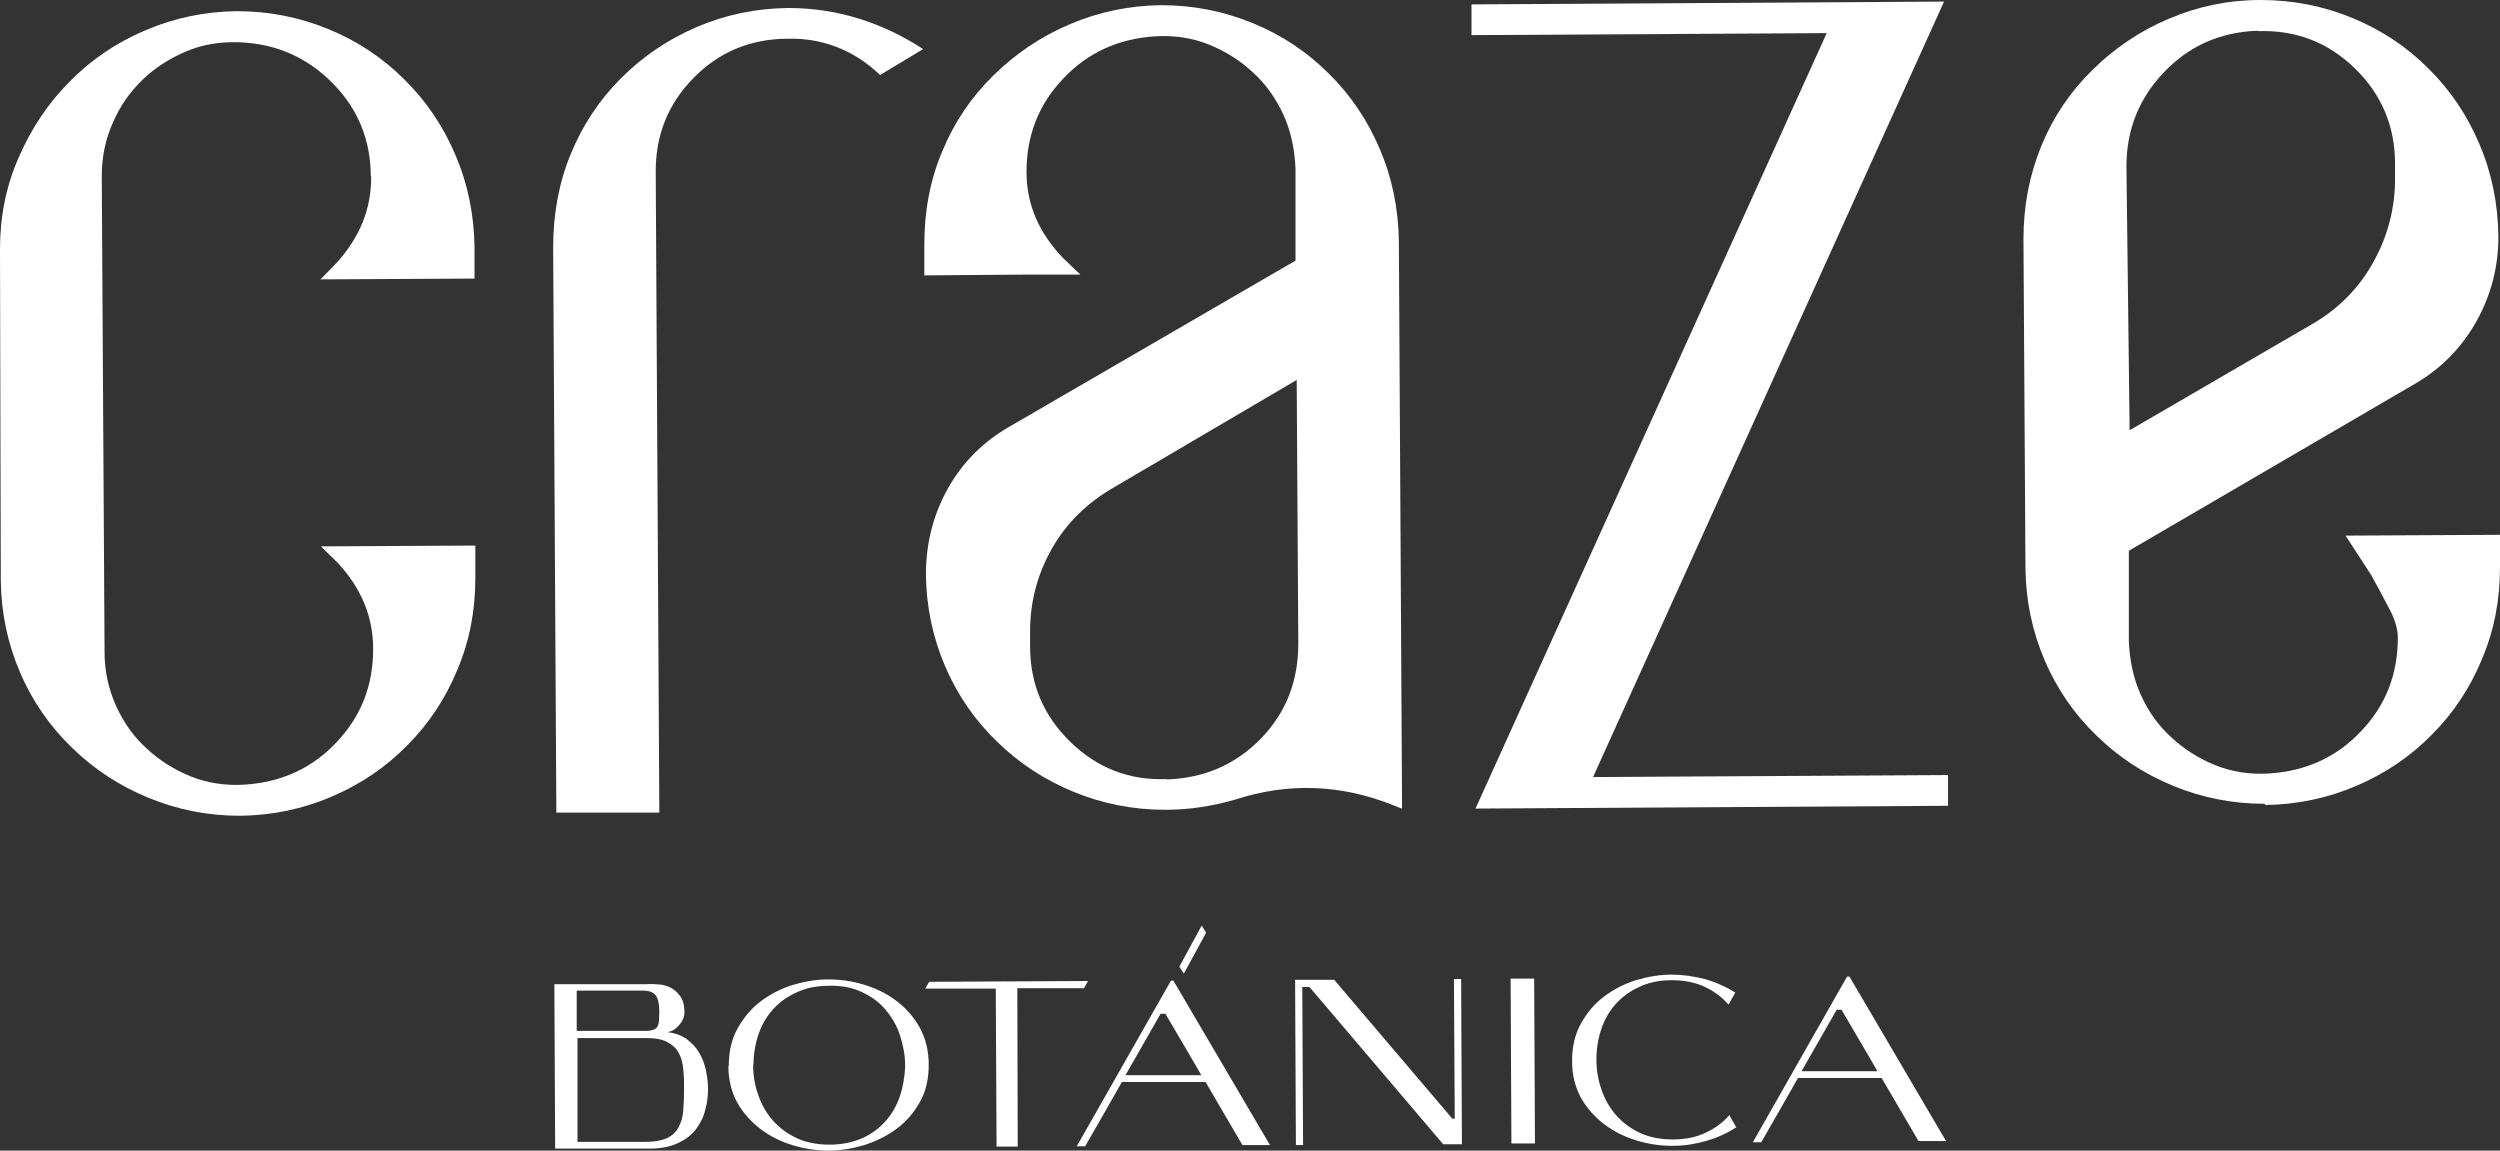 <?xml version="1.0" encoding="UTF-8"?>
<svg xmlns="http://www.w3.org/2000/svg" id="Layer_1" data-name="Layer 1" version="1.1" viewBox="0 0 626.4 288.3">
  <rect x="0" y="0" width="626.4" height="288.3" fill="#333333" stroke="none"/>
  <defs>
    <style>
      .cls-1 {
        fill: #fff;
        stroke-width: 0px;
      }
    </style>
  </defs>
  <g>
    <path class="cls-1" d="M92.9,44.2c0-9.1-3.2-16.9-9.5-23.3-6.3-6.4-14-9.9-23.2-10.3-4.9-.2-9.4.5-13.6,2.3-4.2,1.8-7.8,4.1-10.9,7.1-3.1,3-5.6,6.5-7.4,10.7-1.9,4.2-2.8,8.7-2.8,13.5l.7,119.2c0,4.8,1,9.3,2.9,13.5,1.9,4.2,4.4,7.7,7.6,10.6,3.1,2.9,6.8,5.3,11,7,4.2,1.7,8.7,2.4,13.6,2.1,9.2-.6,16.9-4.1,23-10.6,6.2-6.5,9.2-14.3,9.2-23.4,0-8.1-3-15.3-9-21.7l-4.1-4,38.7-.2v8.1c0,8.1-1.4,15.7-4.5,23-3,7.3-7.2,13.6-12.6,19-5.3,5.4-11.6,9.7-18.9,12.8-7.2,3.1-14.9,4.7-22.9,4.8-8.1,0-15.7-1.5-23-4.5-7.3-3-13.7-7.2-19.2-12.6-5.5-5.3-9.9-11.6-13-18.9-3.1-7.2-4.7-14.9-4.8-22.9L0,62.4c0-8.1,1.5-15.7,4.7-23,3.2-7.3,7.4-13.6,12.8-19,5.3-5.4,11.6-9.7,18.9-12.8,7.2-3.1,14.9-4.7,22.9-4.8,8.1,0,15.7,1.5,23,4.5,7.3,3,13.6,7.2,19,12.6,5.4,5.3,9.7,11.6,12.8,18.9,3.1,7.2,4.7,15,4.8,23.3v7.7s-38.6.2-38.6.2l4-4.1c5.9-6.5,8.8-13.7,8.7-21.8Z"></path>
    <path class="cls-1" d="M197.5,9.7c-9.4,0-17.3,3.3-23.7,9.8-6.4,6.5-9.6,14.4-9.5,23.8l.9,160.3h-25.8c0,.1-.8-141.6-.8-141.6,0-8.3,1.4-16.1,4.4-23.4,3-7.3,7.2-13.6,12.6-19,5.4-5.4,11.7-9.7,18.9-12.8,7.2-3.1,14.9-4.7,22.9-4.8,6.2,0,12.2.9,17.9,2.7,5.8,1.8,11.1,4.4,16,7.6l-10.8,6.5c-3-2.9-6.4-5.2-10.3-6.8-3.9-1.6-8.1-2.4-12.7-2.3Z"></path>
    <path class="cls-1" d="M351.2,202.6l-2-.8c-13.2-5.3-26.5-5.8-39.9-1.4-5.6,1.6-11.4,2.5-17.3,2.5-8.1,0-15.7-1.5-23-4.5-7.3-3-13.7-7.2-19.2-12.6-5.5-5.3-9.9-11.6-13-18.9-3.1-7.2-4.7-14.9-4.8-22.9,0-7.8,1.8-15,5.5-21.6,3.7-6.6,8.9-11.8,15.6-15.6l71.5-41.5v-23c-.2-4.8-1.1-9.3-3-13.5-1.9-4.1-4.4-7.7-7.6-10.6-3.1-2.9-6.8-5.3-11-7-4.2-1.7-8.7-2.4-13.6-2.1-9.2.6-16.9,4.1-23,10.6-6.2,6.5-9.2,14.3-9.2,23.4,0,8.1,3.1,15.3,9.3,21.7l4.2,4h-13.3c0,0-25.8.2-25.8.2v-7.7c0-8.3,1.4-16.1,4.5-23.4,3-7.3,7.3-13.6,12.8-19,5.5-5.4,11.8-9.7,19.1-12.8,7.2-3.1,14.9-4.7,22.9-4.8,8.1,0,15.7,1.5,23,4.5,7.3,3,13.6,7.2,19,12.6,5.4,5.3,9.7,11.6,12.8,18.9,3.1,7.2,4.7,15,4.8,23.3l.8,141.8ZM292.2,195.3c9.5-.3,17.3-3.7,23.7-10.2,6.3-6.5,9.4-14.4,9.4-23.8l-.4-66.1-45.6,26.8c-6.7,3.8-12,8.9-15.7,15.4-3.7,6.5-5.6,13.6-5.5,21.4v3.2c0,9.4,3.4,17.4,10.1,23.9,6.7,6.5,14.7,9.7,24.2,9.3Z"></path>
    <path class="cls-1" d="M399.1,194.7l89-.5v7.7s-118.4.7-118.4.7L457.7,8.3l-89,.5V1.1s118.4-.7,118.4-.7l-87.9,194.2Z"></path>
    <path class="cls-1" d="M567.5,201.4c-8.1,0-15.7-1.5-23-4.5-7.3-3-13.7-7.2-19.2-12.6-5.5-5.3-9.9-11.6-13-18.9-3.1-7.2-4.7-14.9-4.8-22.9l-.5-82.6c0-8.3,1.5-16.1,4.5-23.4,3-7.3,7.3-13.6,12.8-19,5.5-5.4,11.8-9.7,19.1-12.8C550.7,1.6,558.3,0,566.4,0c8.1,0,15.7,1.5,23,4.5,7.3,3,13.6,7.2,19,12.6,5.4,5.3,9.7,11.6,12.8,18.9,3.1,7.2,4.7,15,4.8,23.3,0,7.5-1.8,14.6-5.5,21.2-3.7,6.6-8.8,11.8-15.3,15.6l-71.8,41.9v22.6c.2,4.8,1.1,9.3,3,13.5,1.9,4.2,4.4,7.7,7.6,10.6,3.1,2.9,6.8,5.3,11,7,4.2,1.7,8.7,2.4,13.6,2.1,9.2-.6,16.9-4.1,23-10.6,6.2-6.5,9.2-14.3,9.2-23.4,0-2.1-.7-4.6-2.1-7.2-1.4-2.7-2.9-5.5-4.5-8.4-1.9-2.9-4.1-6.3-6.5-10l38.7-.2v8.1c0,8.1-1.4,15.7-4.5,23-3,7.3-7.2,13.6-12.6,19-5.3,5.4-11.6,9.7-18.9,12.8-7.2,3.1-14.9,4.7-22.9,4.8ZM565.8,7.7c-9.5.3-17.3,3.8-23.6,10.4-6.3,6.6-9.4,14.5-9.4,23.6l.8,66.1,45.4-26.4c6.7-3.8,11.9-9,15.6-15.6,3.7-6.6,5.6-13.8,5.5-21.6v-3.2c0-9.4-3.4-17.4-10.1-23.9-6.7-6.5-14.7-9.6-24.2-9.3Z"></path>
  </g>
  <g>
    <g>
      <path class="cls-1" d="M167.1,258.6c1.9.2,3.6.8,4.9,1.7,1.3,1,2.4,2.1,3.2,3.5.8,1.4,1.4,2.9,1.7,4.5.3,1.6.5,3.1.5,4.6,0,1.7-.2,3.5-.7,5.2-.4,1.8-1.2,3.3-2.3,4.8s-2.6,2.6-4.5,3.5c-1.9.9-4.3,1.4-7.2,1.4h-23.6c0,.1-.2-41.2-.2-41.2h23c1.3-.1,2.5,0,3.7.1,1.1.2,2.1.5,3,1.1.8.5,1.5,1.3,2.1,2.2.5.9.8,2.1.8,3.5,0,1.2-.4,2.3-1.3,3.3-.8,1-1.8,1.6-2.9,1.8ZM161.2,258.3c.9,0,1.7,0,2.2-.2.6-.1,1-.4,1.2-.7.3-.4.4-.8.5-1.5,0-.6.1-1.4.1-2.4,0-1.9-.3-3.3-.9-4.1-.6-.8-1.7-1.2-3.3-1.2h-16.5c0,0,0,10.1,0,10.1h16.5ZM144.7,260.1v26c.1,0,17.3,0,17.3,0,2.2,0,4-.4,5.3-1,1.3-.7,2.2-1.6,2.8-2.8.6-1.2,1-2.5,1.1-4.1.1-1.6.2-3.3.2-5.1,0-1.8,0-3.5-.2-5.1-.1-1.6-.5-3-1.1-4.1-.6-1.2-1.6-2.1-2.9-2.8-1.3-.7-3-1-5.3-1h-17.1Z"></path>
      <path class="cls-1" d="M182.6,267.1c0-3.6.7-6.7,2.2-9.4,1.5-2.7,3.4-5,5.8-6.8,2.4-1.8,5.1-3.2,8-4.1,3-.9,6-1.4,8.9-1.4,3,0,5.9.4,8.9,1.3,3,.9,5.7,2.2,8.1,4,2.4,1.8,4.4,4,5.9,6.7,1.5,2.7,2.3,5.8,2.3,9.4,0,3.5-.7,6.7-2.2,9.3-1.5,2.7-3.4,4.9-5.8,6.7-2.4,1.8-5.1,3.1-8.1,4.1-3,.9-6,1.4-8.9,1.4-3,0-5.9-.4-8.9-1.3-3-.9-5.7-2.2-8.1-4-2.4-1.8-4.4-4-5.9-6.6-1.5-2.7-2.3-5.8-2.3-9.3ZM188.7,266.7c0,2.7.4,5.2,1.3,7.7.8,2.4,2.1,4.6,3.7,6.4,1.6,1.8,3.6,3.3,6,4.4,2.4,1.1,5.1,1.6,8.2,1.6,3.1,0,5.8-.6,8.1-1.6s4.3-2.5,5.9-4.3c1.6-1.8,2.8-3.9,3.6-6.3.8-2.4,1.2-4.9,1.3-7.5,0-2.7-.5-5.2-1.3-7.7s-2.1-4.6-3.7-6.5c-1.6-1.9-3.6-3.3-6-4.4-2.4-1.1-5.1-1.6-8.2-1.5-3.1,0-5.8.6-8.1,1.7-2.4,1.1-4.3,2.5-5.9,4.3-1.6,1.8-2.8,3.9-3.6,6.3-.8,2.4-1.2,4.9-1.2,7.5Z"></path>
      <path class="cls-1" d="M271.5,247.6h-16.6c0,0,.1,39.7.1,39.7h-5.3s-.2-39.6-.2-39.6h-17.7c0,.1,1-1.7,1-1.7l39.8-.2-1,1.8Z"></path>
      <path class="cls-1" d="M302.1,271.1h-21c0,.1-9.2,16.1-9.2,16.1h-2.1s23.6-41.5,23.6-41.5h.6s24.2,41.2,24.2,41.2h-6.9s-9.3-15.9-9.3-15.9ZM290.8,254l-8.8,15.4h19c0-.1-9-15.4-9-15.4h-1.3Z"></path>
      <path class="cls-1" d="M363.9,280.3h.6s-.2-35-.2-35h1.8s.2,41.4.2,41.4h-4.7s-33.5-39.4-33.5-39.4h-1.8s.2,39.6.2,39.6h-1.8s-.2-41.4-.2-41.4h9.8c0,0,29.6,34.8,29.6,34.8Z"></path>
      <path class="cls-1" d="M378.7,286.6l-.2-41.4h5.9s.2,41.3.2,41.3h-5.9Z"></path>
      <path class="cls-1" d="M435.1,282.4c-2.4,1.6-4.9,2.7-7.7,3.5-2.8.8-5.5,1.2-8.3,1.2-3,0-5.9-.4-8.9-1.3-3-.9-5.7-2.2-8.1-4-2.4-1.8-4.4-4-5.9-6.6-1.5-2.7-2.3-5.8-2.3-9.3,0-3.6.7-6.7,2.2-9.4,1.5-2.7,3.4-5,5.8-6.8,2.4-1.8,5.1-3.2,8-4.1,3-.9,6-1.4,8.9-1.4,2.8,0,5.5.4,8.3,1.1,2.8.8,5.3,1.9,7.7,3.4l-1.7,3c-1.7-1.9-3.7-3.4-6.1-4.5-2.4-1.1-5.1-1.6-8.2-1.6-3.1,0-5.8.6-8.1,1.7-2.4,1.1-4.3,2.5-5.9,4.3-1.6,1.8-2.8,3.9-3.6,6.3-.8,2.4-1.2,4.9-1.2,7.5,0,2.7.4,5.2,1.3,7.7.8,2.4,2.1,4.6,3.7,6.4,1.6,1.8,3.6,3.3,6,4.4,2.4,1.1,5.1,1.6,8.2,1.6,3.2,0,5.9-.6,8.2-1.7,2.3-1.1,4.3-2.5,5.9-4.4l1.7,3Z"></path>
      <path class="cls-1" d="M471.5,270.1h-21c0,.1-9.2,16.1-9.2,16.1h-2.1s23.6-41.5,23.6-41.5h.6s24.2,41.2,24.2,41.2h-6.9s-9.3-15.9-9.3-15.9ZM460.2,253l-8.8,15.4h19c0-.1-9-15.4-9-15.4h-1.3Z"></path>
    </g>
    <path class="cls-1" d="M296.6,243.9l-1.1-1.7,5.6-10.3,1.1,1.8-5.6,10.3Z"></path>
  </g>
</svg>
